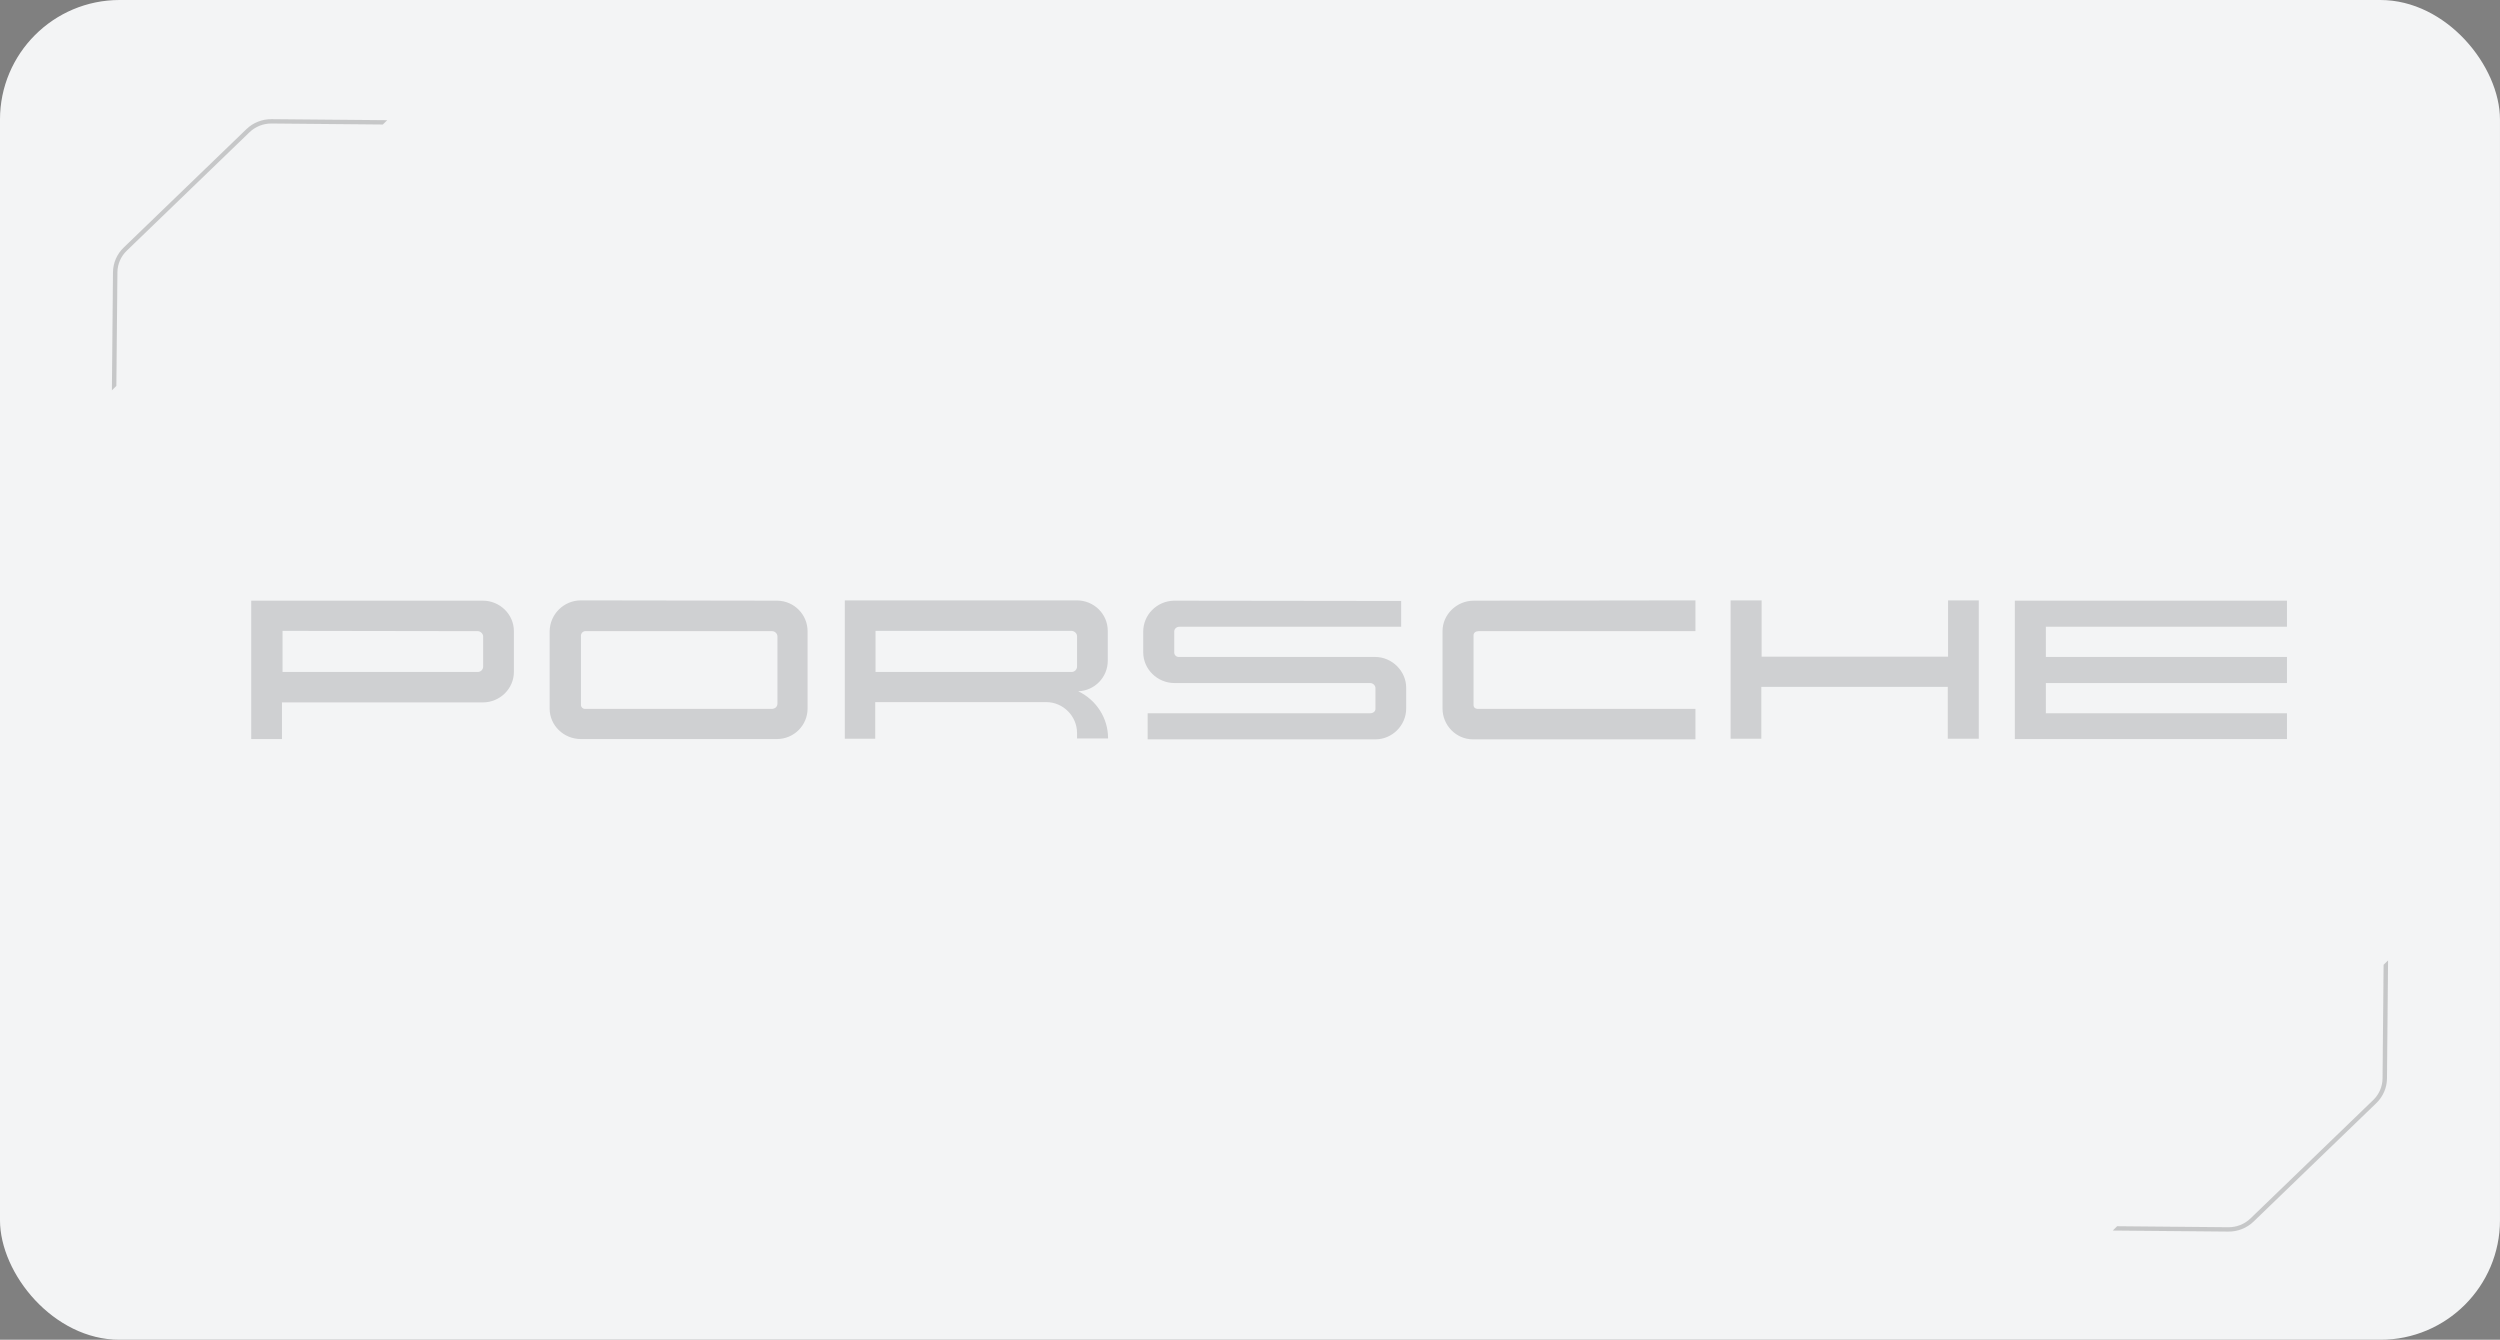 <?xml version="1.0" encoding="UTF-8"?> <svg xmlns="http://www.w3.org/2000/svg" width="209" height="112" viewBox="0 0 209 112" fill="none"><rect x="0" y="0" width="209" height="112" fill="#808080" stroke="none"/><rect x="-0.001" width="208.999" height="112.005" rx="10" fill="#F3F4F5"></rect><path d="M144.678 50.191V61.76H147.247V57.422H162.833V61.76H165.426V50.191H162.858V54.897H147.271V50.191H144.678ZM48.568 50.191C47.135 50.191 45.974 51.343 45.95 52.765V59.236C45.95 60.657 47.135 61.785 48.568 61.785H64.944C66.377 61.785 67.513 60.633 67.513 59.236V52.765C67.513 51.392 66.402 50.24 64.994 50.216L48.568 50.191ZM70.626 50.191V61.76H73.17V58.697H87.471C88.879 58.697 90.04 59.873 90.04 61.27V61.736H92.634V61.711C92.634 60.045 91.67 58.525 90.139 57.79C91.522 57.741 92.609 56.613 92.609 55.24V52.74C92.609 51.319 91.448 50.191 90.016 50.191H70.626ZM21.002 50.216V61.785H23.571V58.721H40.367C41.8 58.721 42.961 57.569 42.961 56.172V52.765C42.961 51.343 41.775 50.216 40.367 50.216H21.051H21.002ZM123.213 50.216C121.78 50.216 120.595 51.368 120.595 52.765V59.236C120.595 60.633 121.731 61.809 123.139 61.809H141.739V59.26H123.509C123.337 59.26 123.188 59.138 123.188 58.942V53.108C123.188 52.888 123.386 52.765 123.608 52.765H141.739V50.191L123.213 50.216ZM168.44 50.216V61.785H191.189V59.628H171.033V57.103H191.189V54.922H171.033V52.397H191.189V50.216H168.44ZM98.117 50.216C96.709 50.265 95.573 51.392 95.573 52.814V54.53C95.573 55.951 96.759 57.103 98.191 57.103H114.543C114.765 57.103 114.963 57.275 114.988 57.495V59.26C114.988 59.481 114.79 59.628 114.543 59.628H95.944V61.809H114.988C116.396 61.809 117.557 60.633 117.557 59.236V57.495C117.557 56.098 116.371 54.922 114.963 54.922H98.587C98.364 54.946 98.167 54.775 98.167 54.554V52.789C98.167 52.569 98.364 52.397 98.587 52.397H117.137V50.24L98.117 50.216ZM73.194 52.74H89.596C89.843 52.765 90.04 52.961 90.04 53.182V55.731C90.04 55.951 89.867 56.147 89.645 56.172H73.194V52.74ZM23.571 52.74L39.947 52.765C40.17 52.765 40.392 52.986 40.392 53.206V55.731C40.392 55.951 40.219 56.147 39.997 56.172H23.62V52.74H23.571ZM48.988 52.765H64.549C64.771 52.765 64.994 52.961 64.994 53.206V58.819C64.994 59.064 64.821 59.236 64.574 59.26H48.889C48.716 59.26 48.568 59.113 48.568 58.942V53.108C48.593 52.888 48.79 52.74 48.988 52.765Z" fill="#CFD0D2"></path><g clip-path="url(#clip0_154_252)"><path fill-rule="evenodd" clip-rule="evenodd" d="M32.372 10.048L22.707 9.961C21.919 9.954 21.16 10.255 20.598 10.798L10.335 20.701C9.772 21.243 9.452 21.983 9.445 22.758L9.354 32.632L9.728 32.264L9.817 22.761C9.823 22.084 10.103 21.436 10.595 20.961L20.858 11.058C21.35 10.584 22.014 10.32 22.704 10.326L32.003 10.41L32.372 10.048Z" fill="#202020" fill-opacity="0.21"></path></g><g clip-path="url(#clip1_154_252)"><path fill-rule="evenodd" clip-rule="evenodd" d="M176.625 102.874L186.289 102.961C187.078 102.968 187.836 102.667 188.399 102.124L198.662 92.221C199.224 91.678 199.544 90.939 199.552 90.164L199.643 80.29L199.268 80.657L199.18 90.161C199.174 90.838 198.894 91.486 198.402 91.961L188.139 101.863C187.646 102.338 186.982 102.602 186.293 102.596L176.993 102.512L176.625 102.874Z" fill="#202020" fill-opacity="0.21"></path></g><defs><clipPath id="clip0_154_252"><rect width="23.035" height="23" fill="white" transform="translate(9.354 9.961)"></rect></clipPath><clipPath id="clip1_154_252"><rect width="23.035" height="23" fill="white" transform="matrix(-1 0 0 -1 199.643 102.961)"></rect></clipPath></defs></svg> 